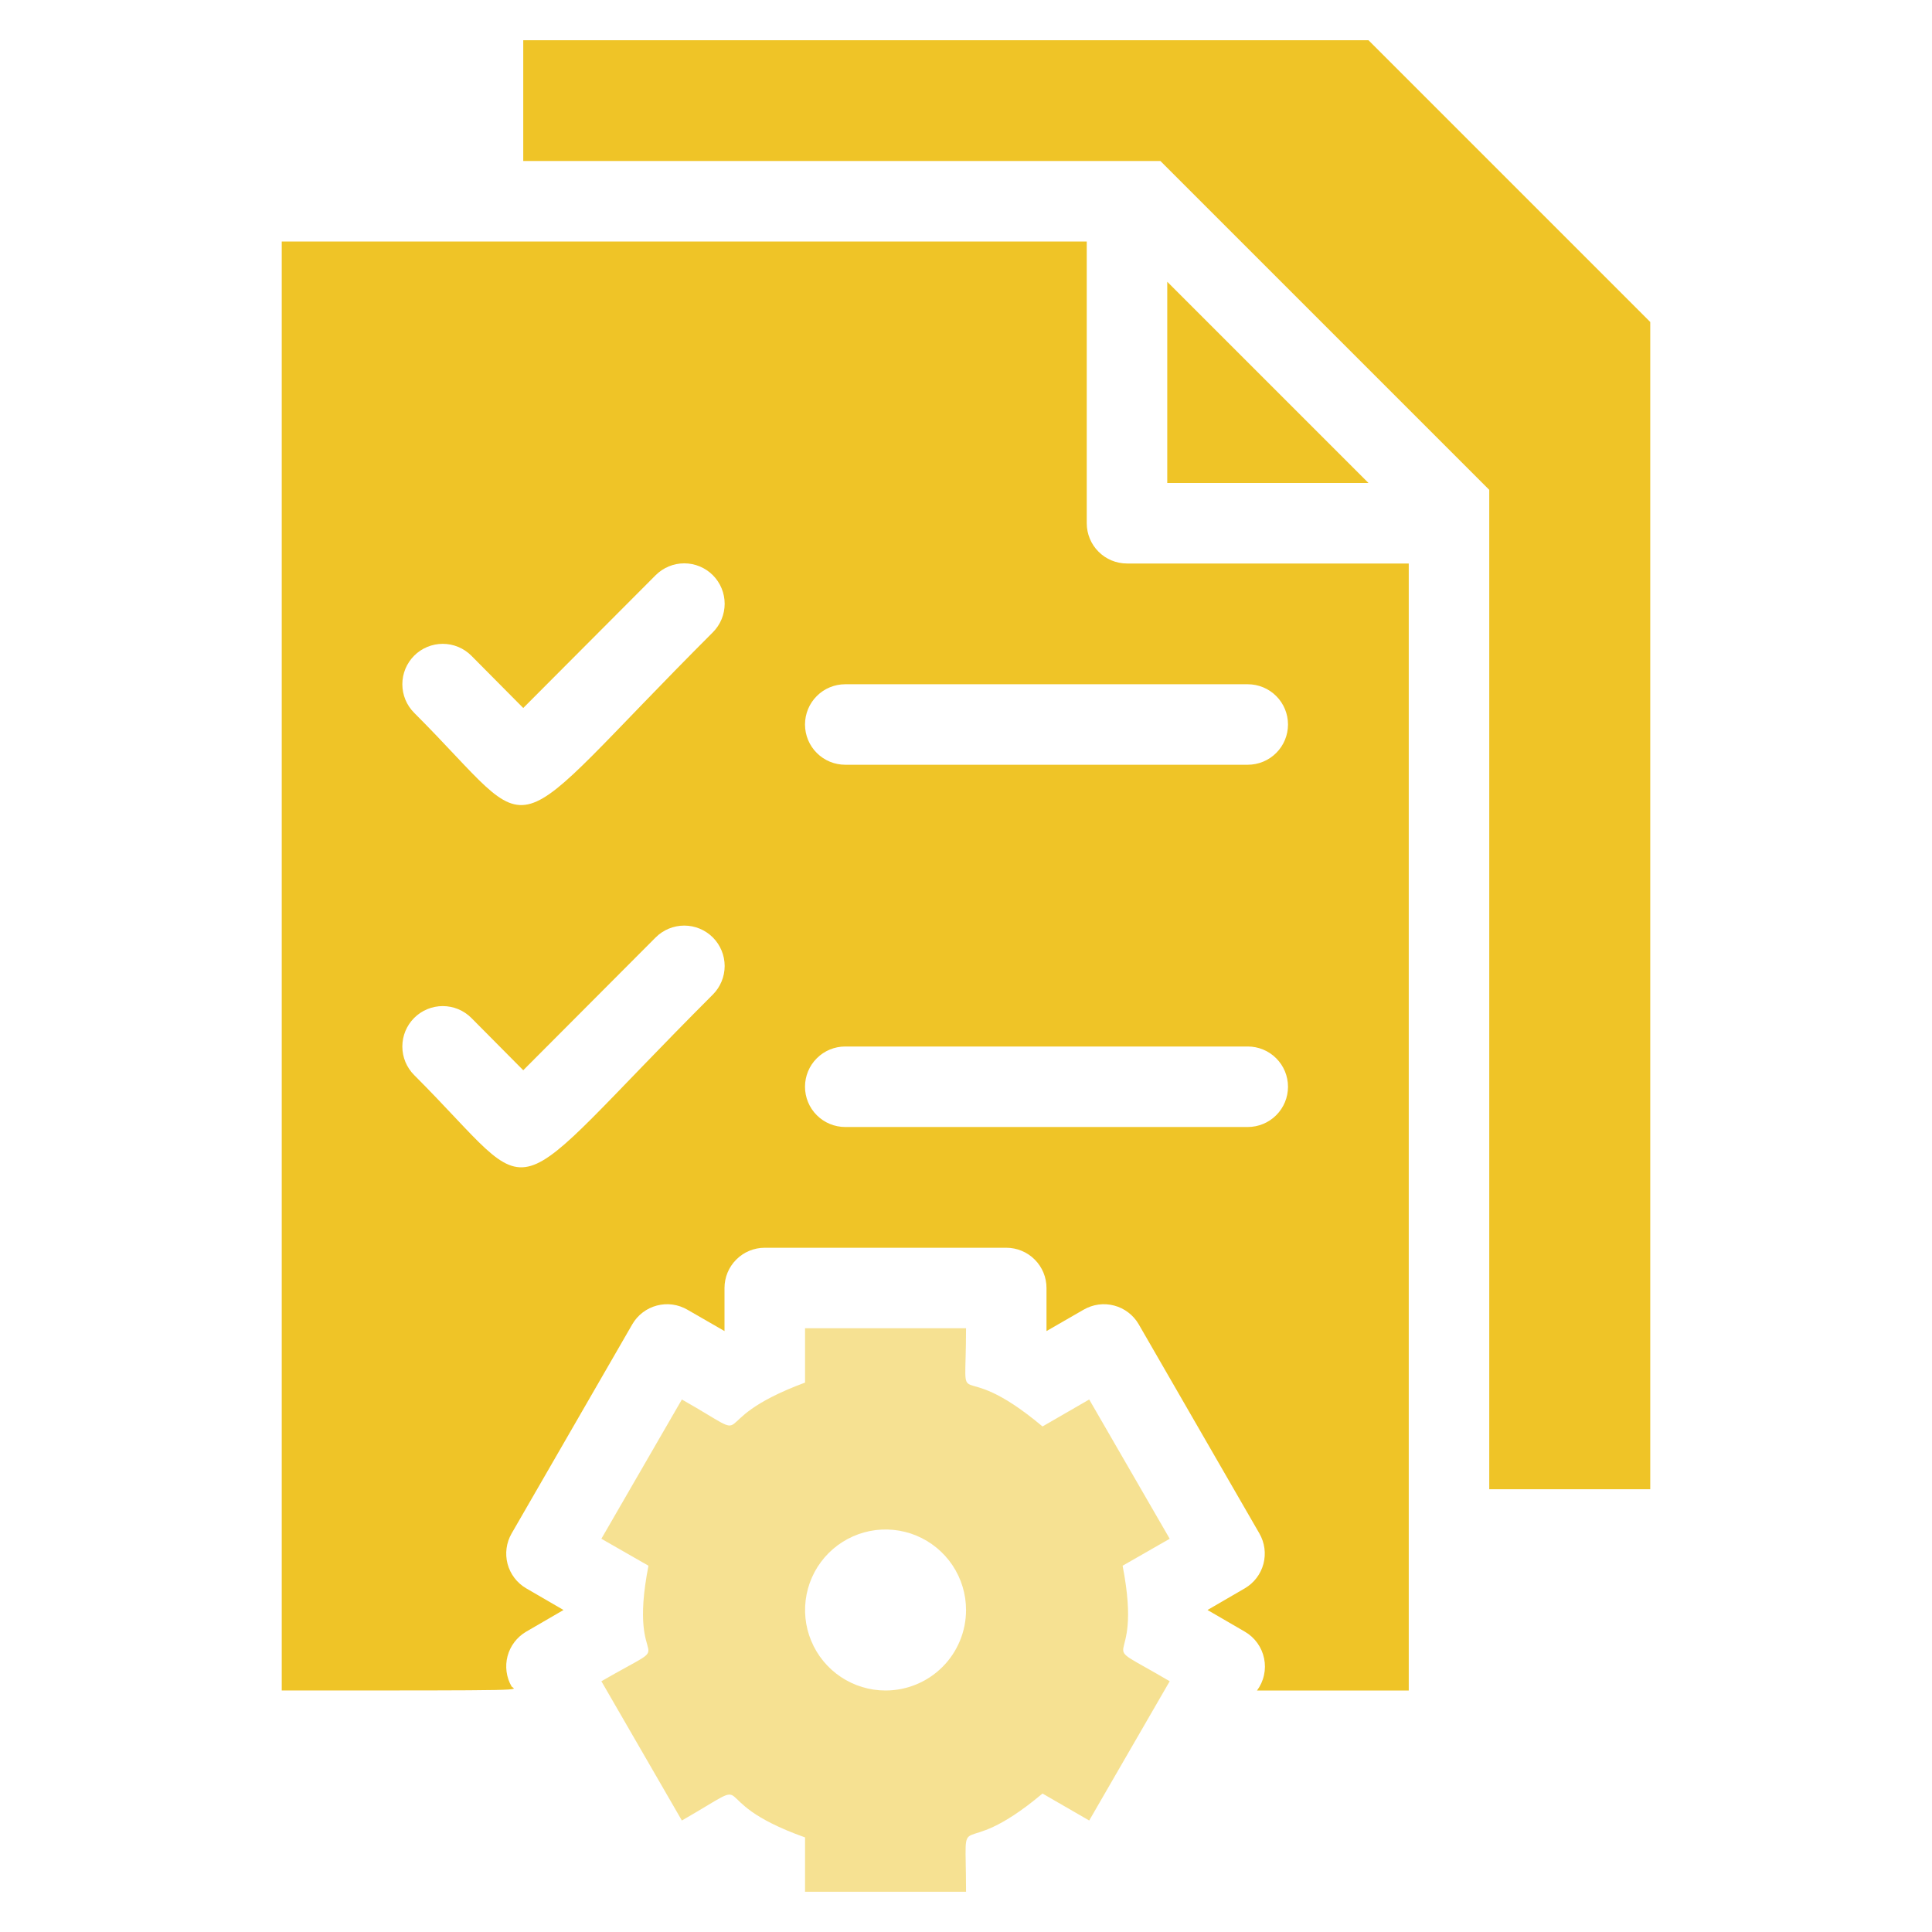 <svg width="48" height="48" viewBox="0 0 48 48" fill="none" xmlns="http://www.w3.org/2000/svg">
<path d="M34 12H29V7L34 12Z" fill="#EFC427"/>
<path d="M28 14C27.735 14 27.48 13.895 27.293 13.707C27.105 13.52 27 13.265 27 13V6H7V42C13.4 42 12.8 42 12.71 41.9C12.579 41.672 12.543 41.401 12.61 41.146C12.678 40.891 12.843 40.674 13.07 40.54L14 40L13.07 39.46C12.843 39.326 12.678 39.109 12.61 38.854C12.543 38.599 12.579 38.328 12.71 38.1L15.71 32.9C15.776 32.786 15.864 32.687 15.969 32.607C16.074 32.527 16.193 32.469 16.32 32.436C16.448 32.402 16.58 32.394 16.71 32.412C16.841 32.43 16.966 32.474 17.08 32.54L18 33.07V32C18 31.735 18.105 31.48 18.293 31.293C18.48 31.105 18.735 31 19 31H25C25.265 31 25.52 31.105 25.707 31.293C25.895 31.48 26 31.735 26 32V33.07L26.92 32.54C27.034 32.474 27.159 32.43 27.29 32.412C27.42 32.394 27.552 32.402 27.68 32.436C27.807 32.469 27.926 32.527 28.031 32.607C28.136 32.687 28.224 32.786 28.29 32.9L31.29 38.1C31.421 38.328 31.457 38.599 31.39 38.854C31.322 39.109 31.157 39.326 30.93 39.46L30 40L30.93 40.54C31.052 40.611 31.157 40.706 31.239 40.821C31.321 40.935 31.378 41.065 31.406 41.203C31.435 41.341 31.434 41.483 31.403 41.62C31.373 41.758 31.314 41.887 31.23 42H35V14H28ZM17.71 24.71C12.29 30.13 13.55 29.97 10.29 26.71C10.197 26.617 10.123 26.506 10.072 26.384C10.022 26.262 9.996 26.132 9.996 26C9.996 25.868 10.022 25.738 10.072 25.616C10.123 25.494 10.197 25.383 10.29 25.29C10.478 25.102 10.734 24.996 11 24.996C11.132 24.996 11.262 25.022 11.384 25.072C11.506 25.123 11.617 25.197 11.71 25.29L13 26.59L16.29 23.29C16.478 23.102 16.734 22.996 17 22.996C17.266 22.996 17.522 23.102 17.71 23.29C17.898 23.478 18.004 23.734 18.004 24C18.004 24.266 17.898 24.522 17.71 24.71ZM17.71 15.71C12.29 21.13 13.55 20.97 10.29 17.71C10.197 17.617 10.123 17.506 10.072 17.384C10.022 17.262 9.996 17.132 9.996 17C9.996 16.868 10.022 16.738 10.072 16.616C10.123 16.494 10.197 16.383 10.29 16.29C10.478 16.102 10.734 15.996 11 15.996C11.132 15.996 11.262 16.022 11.384 16.072C11.506 16.123 11.617 16.197 11.71 16.29L13 17.59L16.29 14.29C16.478 14.102 16.734 13.996 17 13.996C17.266 13.996 17.522 14.102 17.71 14.29C17.898 14.478 18.004 14.734 18.004 15C18.004 15.266 17.898 15.522 17.71 15.71ZM31 28H21C20.735 28 20.48 27.895 20.293 27.707C20.105 27.52 20 27.265 20 27C20 26.735 20.105 26.48 20.293 26.293C20.48 26.105 20.735 26 21 26H31C31.265 26 31.52 26.105 31.707 26.293C31.895 26.48 32 26.735 32 27C32 27.265 31.895 27.52 31.707 27.707C31.52 27.895 31.265 28 31 28ZM31 19H21C20.735 19 20.48 18.895 20.293 18.707C20.105 18.52 20 18.265 20 18C20 17.735 20.105 17.48 20.293 17.293C20.48 17.105 20.735 17 21 17H31C31.265 17 31.52 17.105 31.707 17.293C31.895 17.48 32 17.735 32 18C32 18.265 31.895 18.52 31.707 18.707C31.52 18.895 31.265 19 31 19Z" fill="#EFC427"/>
<path d="M41 8V37H37V12.17L28.83 4H13V1H34L41 8Z" fill="#EFC427"/>
<path d="M27.891 38.9L29.061 38.23L27.061 34.77L25.901 35.44C23.661 33.56 24.001 35.38 24.001 33H20.001V34.35C17.311 35.35 19.001 35.94 16.941 34.77L14.941 38.23L16.111 38.9C15.551 41.76 17.041 40.56 14.941 41.77L16.941 45.23C19.011 44.04 17.311 44.69 20.001 45.65V47H24.001C24.001 44.66 23.721 46.39 25.901 44.56L27.061 45.23L29.061 41.77C27.001 40.56 28.441 41.73 27.891 38.9ZM22.001 42C21.606 42 21.219 41.883 20.89 41.663C20.561 41.443 20.305 41.131 20.154 40.765C20.002 40.4 19.963 39.998 20.04 39.61C20.117 39.222 20.308 38.865 20.587 38.586C20.867 38.306 21.223 38.116 21.611 38.038C21.999 37.961 22.401 38.001 22.767 38.152C23.132 38.304 23.445 38.56 23.664 38.889C23.884 39.218 24.001 39.604 24.001 40C24.001 40.53 23.791 41.039 23.416 41.414C23.041 41.789 22.532 42 22.001 42Z" fill="#EFC427" fill-opacity="0.5"/>
</svg>
